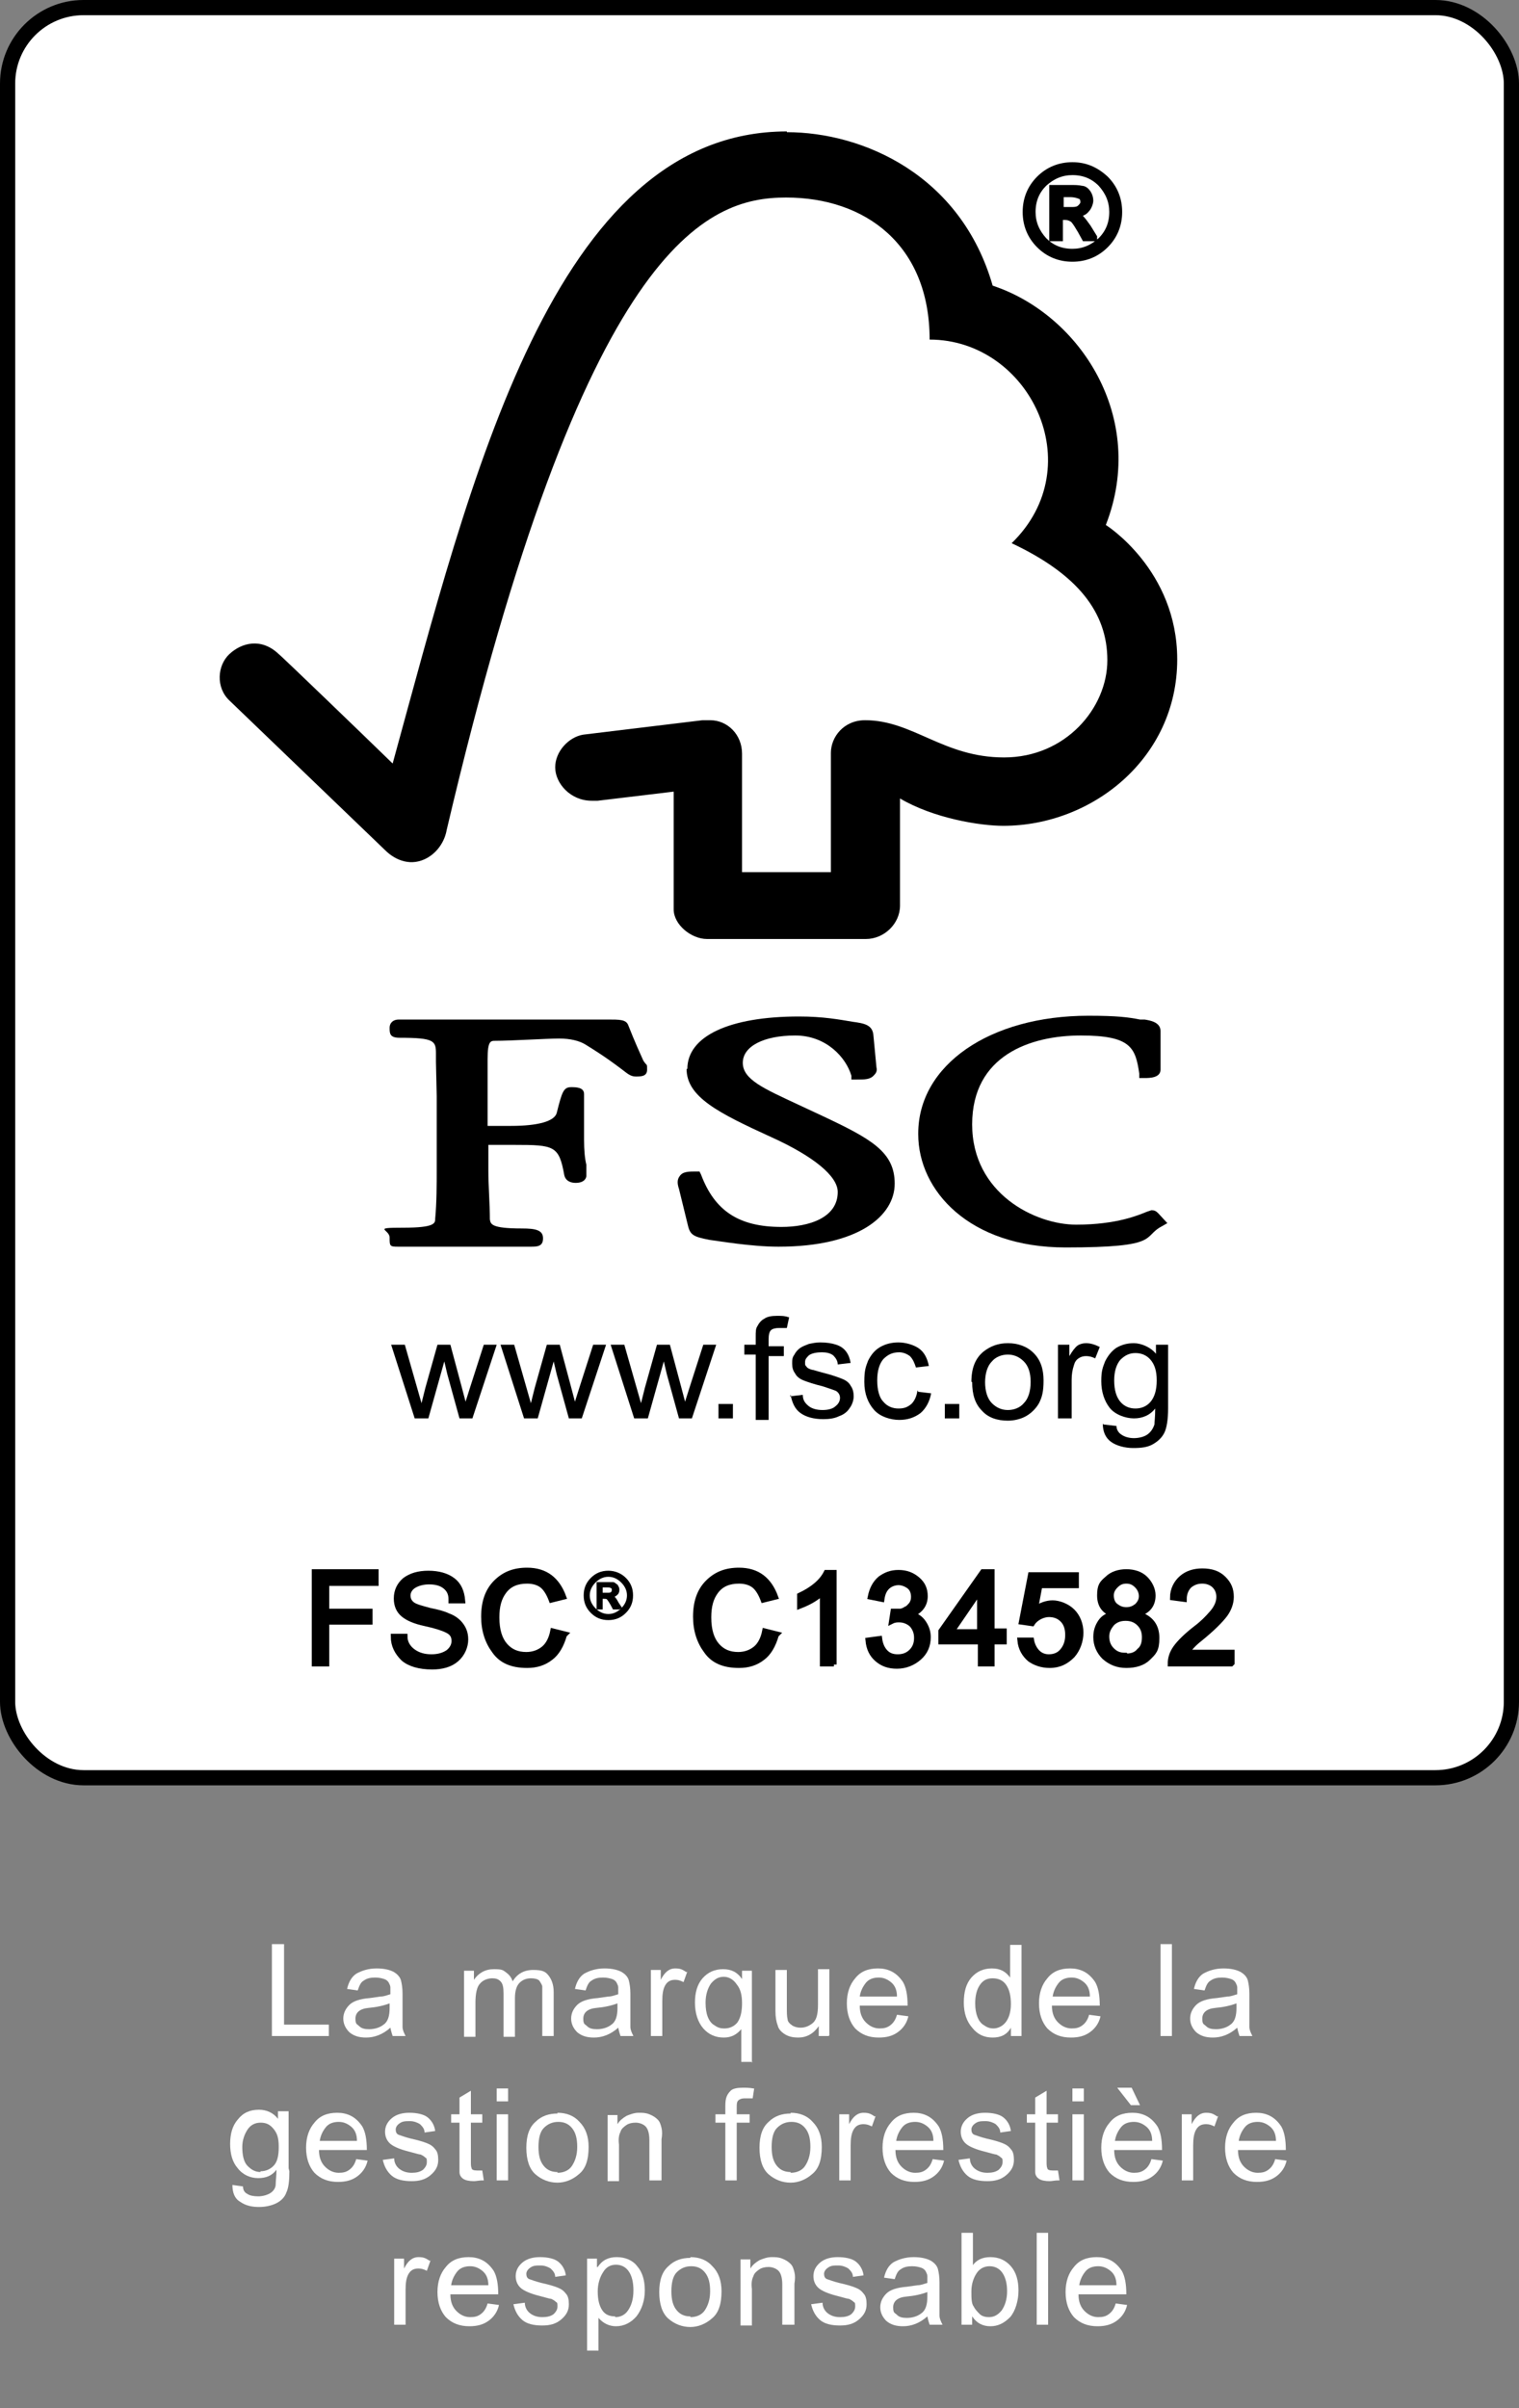 <?xml version="1.0" encoding="UTF-8"?>
<svg id="Calque_1" xmlns="http://www.w3.org/2000/svg" version="1.1" viewBox="0 0 200 317">
  <rect x="0" y="0" width="200" height="317" fill="#808080" stroke="none"/>
  <!-- Generator: Adobe Illustrator 29.8.2, SVG Export Plug-In . SVG Version: 2.1.1 Build 3)  -->
  <defs>
    <style>
      .st0 {
        fill: none;
        stroke-width: 2px;
      }

      .st0, .st1, .st2 {
        stroke: #000;
      }

      .st3 {
        fill: #fff;
      }

      .st1 {
        stroke-width: .7px;
      }

      .st2 {
        stroke-width: .3px;
      }
    </style>
  </defs>
  <rect class="st3" x="1" y="1" width="198" height="233" rx="10" ry="10"/>
  <rect class="st0" x="1" y="1" width="198" height="233" rx="10" ry="10"/>
  <g id="layer1">
    <g id="g2661">
      <g id="g26">
        <path id="path28" d="M54.6,186.7l-3.1-9.7h1.8l1.6,5.6.6,2.1c0,0,.2-.8.5-2l1.6-5.7h1.7l1.5,5.6.5,1.9.6-1.9,1.8-5.6h1.7l-3.2,9.7h-1.7l-1.6-5.8-.4-1.7-2.1,7.5h-1.8Z"/>
        <path id="path30" d="M69,186.7l-3.1-9.7h1.8l1.6,5.6.6,2.1c0,0,.2-.8.5-2l1.6-5.7h1.7l1.5,5.6.5,1.9.6-1.9,1.8-5.6h1.7l-3.2,9.7h-1.7l-1.6-5.8-.4-1.7-2.1,7.5h-1.8Z"/>
        <path id="path32" d="M83.5,186.7l-3.1-9.7h1.8l1.6,5.6.6,2.1c0,0,.2-.8.5-2l1.6-5.7h1.7l1.5,5.6.5,1.9.6-1.9,1.8-5.6h1.7l-3.2,9.7h-1.7l-1.6-5.8-.4-1.7-2.1,7.5h-1.8Z"/>
        <path id="path34" d="M94.6,186.7v-1.9h1.9v1.9h-1.9Z"/>
        <path id="path36" d="M99.5,186.7v-8.4h-1.5v-1.3h1.5v-1c0-.7,0-1.1.2-1.4.2-.4.5-.8.9-1,.4-.3,1-.4,1.7-.4s1,0,1.6.2l-.3,1.4c-.4,0-.7,0-1,0-.5,0-.9.1-1.1.3-.2.2-.3.6-.3,1.2v.9h2v1.3h-2v8.4h-1.7Z"/>
        <path id="path38" d="M104,183.8l1.7-.2c0,.7.3,1.1.8,1.5.4.3,1,.5,1.8.5s1.4-.2,1.7-.5c.4-.3.6-.7.6-1.1s-.2-.7-.5-.9c-.2-.1-.8-.3-1.7-.6-1.2-.3-2.1-.6-2.6-.8-.5-.2-.9-.5-1.1-.9-.3-.4-.4-.8-.4-1.3s0-.8.3-1.2c.2-.4.5-.7.8-.9.3-.2.6-.3,1.1-.5.5-.1.9-.2,1.5-.2.8,0,1.5.1,2.1.3.6.2,1,.5,1.3.9.3.4.5.9.6,1.5l-1.7.2c0-.5-.3-.9-.6-1.2-.4-.3-.9-.4-1.5-.4s-1.3.1-1.7.4c-.3.3-.5.5-.5.9s0,.4.2.6c.1.2.4.3.7.4.2,0,.7.2,1.5.4,1.2.3,2,.6,2.5.8.5.2.9.5,1.1.9.3.4.4.9.4,1.4s-.2,1.1-.5,1.5c-.3.5-.8.9-1.4,1.1-.6.3-1.3.4-2.1.4-1.3,0-2.3-.3-3-.8-.7-.5-1.1-1.3-1.3-2.4Z"/>
        <path id="path40" d="M120.9,183.2l1.7.2c-.2,1.1-.7,2-1.4,2.6-.8.6-1.7.9-2.8.9s-2.5-.4-3.3-1.3c-.8-.9-1.3-2.1-1.3-3.7s.2-2,.5-2.8c.4-.8.9-1.4,1.6-1.8.7-.4,1.5-.6,2.4-.6s2,.3,2.7.8c.7.5,1.1,1.3,1.3,2.3l-1.7.2c-.2-.6-.4-1.1-.8-1.5-.4-.3-.9-.5-1.4-.5-.9,0-1.5.3-2.1.9-.5.6-.8,1.5-.8,2.8s.3,2.3.8,2.8c.5.6,1.2.9,2,.9s1.2-.2,1.7-.6c.4-.4.7-1,.8-1.8Z"/>
        <path id="path42" d="M124.4,186.7v-1.9h1.9v1.9h-1.9Z"/>
        <path id="path44" d="M127.9,181.9c0-1.8.5-3.1,1.6-4,.9-.7,1.9-1.1,3.2-1.1s2.5.4,3.4,1.3c.9.9,1.3,2.1,1.3,3.6s-.2,2.2-.6,3c-.4.7-1,1.3-1.7,1.7-.7.4-1.6.6-2.4.6-1.4,0-2.6-.4-3.4-1.3-.9-.9-1.3-2.1-1.3-3.8ZM129.7,181.9c0,1.2.3,2.2.9,2.8.6.6,1.3.9,2.1.9s1.6-.3,2.1-.9c.6-.6.9-1.6.9-2.8s-.3-2.1-.9-2.7c-.6-.6-1.3-.9-2.1-.9s-1.6.3-2.1.9c-.6.6-.9,1.6-.9,2.8Z"/>
        <path id="path46" d="M139.3,186.7v-9.7h1.5v1.5c.4-.7.8-1.2,1.1-1.4.3-.2.7-.3,1.1-.3.6,0,1.2.2,1.8.5l-.6,1.5c-.4-.2-.8-.3-1.2-.3s-.7.1-1,.3c-.3.2-.5.5-.6.9-.2.6-.3,1.2-.3,1.9v5.1h-1.7Z"/>
        <path id="path48" d="M145.3,187.5l1.7.2c0,.5.3.9.6,1.1.4.3,1,.5,1.7.5s1.4-.2,1.8-.5c.4-.3.7-.7.9-1.3,0-.3.1-1,.1-2.1-.7.9-1.7,1.3-2.8,1.3s-2.5-.5-3.2-1.4-1.1-2.1-1.1-3.5.2-1.8.5-2.6c.4-.8.9-1.4,1.5-1.8.7-.4,1.4-.6,2.3-.6s2.2.5,2.9,1.4v-1.2h1.6v8.4c0,1.5-.2,2.6-.5,3.2-.3.6-.8,1.1-1.5,1.5-.7.4-1.5.5-2.6.5s-2.2-.3-2.9-.8c-.7-.5-1.1-1.3-1.1-2.4ZM146.7,181.7c0,1.3.3,2.2.8,2.8.5.6,1.2.9,2,.9s1.5-.3,2-.9c.5-.6.8-1.5.8-2.8s-.3-2.1-.8-2.7c-.5-.6-1.2-.9-2-.9s-1.4.3-2,.9c-.5.6-.8,1.5-.8,2.7Z"/>
      </g>
      <g id="g54">
        <g id="g56">
          <g id="g58">
            <path id="path60" d="M103.6,17.3c-30.8,0-41.7,46.1-51.9,83.2-3.7-3.6-14.9-14.4-15-14.4-2.3-2.2-4.9-1.5-6.5,0-1.6,1.5-1.8,4.4,0,6.1,0,0,15.3,14.7,20.5,19.7,1.4,1.4,3.5,2.2,5.6,1,2.2-1.3,2.5-3.6,2.5-3.6C77,31.8,93.1,26,103.5,26s18.9,6.2,18.9,18.7c13.1,0,21.3,16.6,10.8,26.8,8.7,4.1,12.6,9.1,12.6,15.4s-5.5,12.8-13.6,12.8c-8,0-12-4.9-18.3-4.9-2.8,0-4.5,2.2-4.5,4.3v15.7h-11.7v-15.6c0-2.5-1.9-4.4-4.2-4.4s-1,0-1,0l-15.7,1.9c-1.9.3-3.7,2.2-3.7,4.3s2,4.4,4.8,4.4c.3,0,.8,0,.8,0,0,0,10-1.2,10-1.2v15.5c0,2,2.3,3.9,4.4,3.9h20.9c2.4,0,4.5-2,4.5-4.4v-14.1c4.4,2.6,10.5,3.6,13.6,3.6,11.7,0,22.9-8.9,22.9-21.9,0-11.8-9.4-17.7-9.4-17.7,5.5-14.1-3.4-27.7-14.9-31.5-4.2-14.6-17.1-20.2-27.1-20.2Z"/>
          </g>
          <g id="g66">
            <path id="path68" d="M90.4,140.7c0,3.7,4.2,5.8,11.2,9,5.5,2.5,8.7,5.1,8.7,7.2,0,3.4-3.8,4.6-7.4,4.6-5.6,0-8.8-2.1-10.6-6.9l-.2-.4h-.4c-1,0-1.8,0-2.2.6-.4.5-.3,1.1-.1,1.7,0,0,1.2,4.9,1.2,4.9.3,1.2.8,1.4,2.8,1.8.9.1,5.4.9,9.1.9,10.6,0,15.3-4.1,15.3-8.3s-3.1-5.9-9.7-9l-3-1.4c-4.5-2.1-7.3-3.3-7.3-5.5s2.8-3.6,6.9-3.6,6.7,2.9,7.4,5.3v.5h.6c1.2,0,1.9,0,2.4-.6.3-.3.4-.6.3-1l-.4-4.2c-.1-1.4-1.2-1.6-2.7-1.8-1.8-.3-3.9-.7-7.1-.7-9.2,0-14.7,2.6-14.7,6.9Z"/>
          </g>
          <g id="g70">
            <path id="path72" d="M120.9,149.3c0,7.4,6.7,14.9,19.4,14.9s10-1.4,12.7-2.8l.7-.4-1.2-1.3h0c-.3-.3-.5-.4-.9-.4l-.6.2c-1,.4-3.9,1.7-9.3,1.7s-13.7-4.1-13.7-13.2,7.7-11.7,14.3-11.7,7.2,1.6,7.7,5v.6h.7c.6,0,2.1,0,2.1-1.1v-5.1c0-1.2-1.5-1.4-2.1-1.5h-.6c-1.5-.3-3-.5-6.8-.5-13,0-22.4,6.5-22.4,15.5Z"/>
          </g>
          <g id="g74">
            <path id="path76" d="M72.9,134.2h-11.5c0,0-7.7,0-7.7,0h-1.2c-.7,0-1.2.4-1.2,1.1s0,1.3,1.3,1.3c4.6,0,4.8.4,4.8,2.1v1.1s.1,4.5.1,4.5v9.8c0,1.6,0,4.2-.2,6.3,0,.6,0,1.2-4.2,1.2s-1.8.2-1.8,1.3,0,1.2,1.1,1.2h.3c.5,0,1.8,0,8.2,0s8.2,0,8.6,0h.3c.9,0,1.7,0,1.7-1.1s-1-1.3-2.8-1.3c-4.1,0-4.1-.6-4.2-1.2,0-1.9-.2-4.5-.2-6.3v-3.5h3.4c5.3,0,5.9.1,6.6,4,.2.8.9,1,1.5,1,1.2,0,1.4-.7,1.4-.9v-1.5c-.2-.8-.3-1.9-.3-3.3v-6c0-.9-1.1-.9-1.7-.9-1,0-1.2.6-1.9,3.4-.3,1.1-2.5,1.7-6,1.7h-3.1v-8.8c0-2.4.4-2.4,1-2.4,2,0,6.9-.3,8.4-.3s2.7.3,3.5.8c2.6,1.6,3.9,2.6,4.7,3.2.8.6,1.2,1,1.9,1s1.5,0,1.5-.9,0-.4-.5-1.2c-.4-.9-1.1-2.4-2-4.7-.3-.7-1.1-.7-2.7-.7h-7.3Z"/>
          </g>
        </g>
      </g>
    </g>
  </g>
  <path class="st1" d="M141.2,21.7c1.7,0,3.1.6,4.4,1.8,1.2,1.2,1.8,2.7,1.8,4.4s-.6,3.2-1.8,4.4c-1.2,1.2-2.7,1.8-4.4,1.8-1.7,0-3.2-.6-4.4-1.8-1.2-1.2-1.8-2.7-1.8-4.4s.6-3.2,1.8-4.4c1.2-1.2,2.7-1.8,4.4-1.8ZM141.2,33.1c1.4,0,2.6-.5,3.7-1.5,1-1,1.5-2.2,1.5-3.7,0-1.4-.5-2.6-1.5-3.7-1-1-2.2-1.5-3.7-1.5-1.4,0-2.6.5-3.7,1.5-1,1-1.5,2.2-1.5,3.7,0,1.4.5,2.6,1.5,3.7,1,1,2.2,1.5,3.7,1.5ZM144.1,31.4h-1.3c-.8-1.5-1.4-2.4-1.6-2.5-.3-.2-.6-.3-1-.3h-.6v2.8h-1.1v-6.7h2.3c.7,0,1.2,0,1.6.1.4,0,.7.3.9.6s.3.7.3,1-.2.9-.5,1.2c-.3.4-.8.6-1.4.6h0c.4.1.9.7,1.6,1.7l.8,1.3ZM139.6,27.6h1.3c.6,0,1,0,1.3-.3.2-.2.4-.4.4-.7s-.1-.6-.3-.7-.7-.3-1.4-.3h-1.2v2Z"/>
  <g>
    <g>
      <path class="st1" d="M49.5,208.4h-6.5v3.7h5.7v1.4h-5.7v5.5h-1.6v-12.1h8.1v1.4Z"/>
      <path class="st1" d="M59.4,210.5c0-.8-.3-1.3-.8-1.7-.5-.4-1.2-.6-2.1-.6-.8,0-1.5.2-2,.5-.5.3-.8.8-.8,1.3,0,.5.2.9.6,1.2.4.3,1.2.5,2.3.8,1,.2,1.8.4,2.4.7.6.2,1.2.6,1.6,1.1s.7,1.1.7,2-.4,1.9-1.2,2.6c-.8.7-1.9,1-3.2,1-1.7,0-3-.4-3.8-1.1-.8-.8-1.3-1.7-1.3-2.9h1.5c0,.8.4,1.5,1.1,2s1.5.7,2.4.7c.9,0,1.6-.2,2.2-.6.5-.4.8-.9.8-1.5,0-.7-.3-1.1-.9-1.4s-1.5-.6-2.9-.9c-1.4-.3-2.3-.7-2.9-1.2-.6-.5-.9-1.2-.9-2.1,0-1,.4-1.8,1.1-2.4.8-.6,1.8-.9,3.1-.9,1.3,0,2.4.3,3.2.9.8.6,1.2,1.5,1.3,2.7h-1.5Z"/>
      <path class="st1" d="M74.3,215.2c-.4,1.4-1,2.4-1.8,3-.9.7-1.9,1-3.1,1-2,0-3.4-.6-4.3-1.9-.9-1.2-1.4-2.7-1.4-4.5,0-1.9.5-3.4,1.6-4.5,1.1-1.1,2.4-1.6,4.1-1.6,1.2,0,2.2.3,3,.9.8.6,1.4,1.5,1.8,2.6l-1.6.4c-.3-.8-.7-1.5-1.2-1.9-.5-.4-1.2-.6-2-.6-1.3,0-2.3.4-3,1.3-.7.9-1,2-1,3.5,0,1.7.4,2.9,1.1,3.7.7.8,1.6,1.2,2.8,1.2.9,0,1.7-.3,2.3-.8.6-.5,1-1.3,1.2-2.3l1.6.4Z"/>
    </g>
    <path class="st2" d="M80.1,206.9c.8,0,1.6.3,2.2.9.6.6.9,1.3.9,2.2,0,.9-.3,1.6-.9,2.2-.6.6-1.3.9-2.2.9-.9,0-1.6-.3-2.2-.9-.6-.6-.9-1.3-.9-2.2,0-.9.3-1.6.9-2.2.6-.6,1.3-.9,2.2-.9ZM80.1,212.6c.7,0,1.3-.3,1.8-.8.5-.5.8-1.1.8-1.8,0-.7-.3-1.3-.8-1.8-.5-.5-1.1-.8-1.8-.8-.7,0-1.3.3-1.8.8-.5.5-.8,1.1-.8,1.8,0,.7.3,1.3.8,1.8.5.5,1.1.8,1.8.8ZM81.5,211.7h-.7c-.4-.8-.7-1.2-.8-1.3s-.3-.1-.5-.1h-.3v1.4h-.5v-3.3h1.2c.3,0,.6,0,.8,0s.3.2.5.3c.1.2.2.3.2.5,0,.2,0,.4-.2.6-.2.2-.4.3-.7.3h0c.2,0,.5.3.8.9l.4.6ZM79.2,209.8h.7c.3,0,.5,0,.6-.1.1,0,.2-.2.2-.4s0-.3-.2-.4-.3-.1-.7-.1h-.6v1Z"/>
    <g>
      <path class="st2" d="M85.4,219"/>
      <path class="st1" d="M102.2,215.2c-.4,1.4-1,2.4-1.8,3-.9.7-1.9,1-3.1,1-2,0-3.4-.6-4.3-1.9-.9-1.2-1.4-2.7-1.4-4.5,0-1.9.5-3.4,1.6-4.5,1.1-1.1,2.4-1.6,4.1-1.6,1.2,0,2.2.3,3,.9.8.6,1.4,1.5,1.8,2.6l-1.6.4c-.3-.8-.7-1.5-1.2-1.9-.5-.4-1.2-.6-2-.6-1.3,0-2.3.4-3,1.3-.7.9-1,2-1,3.5,0,1.7.4,2.9,1.1,3.7.7.8,1.6,1.2,2.8,1.2.9,0,1.7-.3,2.3-.8.6-.5,1-1.3,1.2-2.3l1.6.4Z"/>
      <path class="st1" d="M109.8,219h-1.5v-9.4c-.7.7-1.7,1.3-3,1.8v-1.4c1.7-.8,2.9-1.8,3.5-3h1v12.1Z"/>
      <path class="st1" d="M119.9,212.5c.7.1,1.3.5,1.7,1.1.4.6.6,1.2.6,1.9,0,1.1-.4,2-1.2,2.7-.8.7-1.8,1.1-2.9,1.1-1.1,0-1.9-.3-2.6-.9-.7-.6-1.1-1.4-1.2-2.5l1.5-.2c.1.8.4,1.4.8,1.8.4.4.9.6,1.6.6s1.3-.2,1.8-.7c.5-.5.7-1.1.7-1.8,0-.7-.2-1.2-.6-1.7-.4-.4-1-.7-1.7-.7-.3,0-.6,0-1,.2l.2-1.3c.4,0,.7,0,.9,0,.2,0,.5-.1.8-.3.3-.1.5-.4.7-.6.2-.3.3-.6.3-1,0-.6-.2-1.1-.6-1.4-.4-.3-.9-.5-1.4-.5s-1.1.2-1.5.6c-.4.4-.6.9-.7,1.6l-1.5-.3c.2-1,.6-1.8,1.3-2.4.7-.5,1.4-.8,2.4-.8,1,0,1.8.3,2.5.9.7.6,1,1.3,1,2.2,0,1.1-.6,1.9-1.7,2.4h0Z"/>
      <path class="st1" d="M132.2,216.1h-1.6v2.9h-1.5v-2.9h-5.2v-1.4l5.5-7.8h1.2v7.8h1.6v1.4ZM129,214.8v-5.4h0l-3.7,5.4h3.8Z"/>
      <path class="st1" d="M136.3,211.8c.7-.5,1.5-.8,2.3-.8s1.9.4,2.6,1.1c.7.7,1.1,1.7,1.1,2.8s-.4,2.2-1.1,3c-.8.8-1.7,1.3-3,1.3-1,0-1.9-.3-2.6-.8-.7-.6-1.2-1.4-1.3-2.5h1.5c.1.6.4,1.2.8,1.6.4.4.9.6,1.5.6.8,0,1.4-.3,1.8-.8.5-.6.7-1.3.7-2.1,0-.8-.2-1.5-.7-2-.5-.5-1.1-.7-1.8-.7s-1.7.4-2.2,1.2l-1.4-.2,1.2-6.2h6v1.4h-4.8l-.6,3.2Z"/>
      <path class="st1" d="M150,212.5c1.5.5,2.3,1.5,2.3,3.1s-.4,1.9-1.1,2.6c-.7.7-1.7,1-2.9,1-1.2,0-2.1-.4-2.9-1.1-.7-.7-1.1-1.6-1.1-2.6,0-.8.2-1.4.6-2,.4-.6,1-.9,1.7-1h0c-1.2-.4-1.8-1.2-1.8-2.5s.3-1.6,1-2.2c.6-.6,1.5-.9,2.5-.9,1,0,1.9.3,2.5.9.6.6,1,1.4,1,2.2,0,1.2-.6,2-1.8,2.4h0ZM148.3,211.9c.6,0,1-.2,1.4-.5.4-.4.6-.8.6-1.3,0-.5-.2-1-.6-1.4-.4-.4-.8-.6-1.4-.6-.6,0-1,.2-1.4.6-.4.4-.6.8-.6,1.3,0,.6.2,1.1.6,1.4s.8.5,1.4.5ZM148.3,218c.7,0,1.3-.2,1.7-.7.5-.4.7-1,.7-1.8,0-.7-.2-1.3-.7-1.8-.5-.5-1.1-.7-1.8-.7-.7,0-1.3.2-1.8.7-.4.5-.7,1-.7,1.7,0,.7.2,1.3.7,1.8.5.5,1,.7,1.8.7Z"/>
      <path class="st1" d="M162.1,219h-8c0-.7.2-1.4.7-2.1.5-.7,1.4-1.6,2.7-2.6.8-.6,1.5-1.3,2.1-2,.6-.7.9-1.4.9-2.1,0-.6-.2-1.1-.6-1.5-.4-.4-1-.6-1.6-.6-.7,0-1.2.2-1.7.6-.4.4-.7,1-.7,1.8l-1.5-.2c0-1.1.5-2,1.2-2.6.7-.6,1.6-.9,2.7-.9,1.2,0,2.1.3,2.8,1,.7.7,1,1.4,1,2.4,0,.8-.3,1.6-.8,2.3-.6.8-1.7,1.9-3.3,3.2-.9.7-1.4,1.3-1.7,1.8h5.9v1.4Z"/>
    </g>
  </g>
  <g>
    <g>
      <path class="st3" d="M43.3,268h-7.5v-12.1h1.6v10.6h5.9v1.4Z"/>
      <path class="st3" d="M53.3,268h-1.6c-.1-.3-.2-.6-.3-1.1-1,.9-2.1,1.3-3.2,1.3-.9,0-1.6-.2-2.2-.7-.5-.5-.8-1.1-.8-1.8,0-.7.3-1.3.8-1.8.5-.5,1.4-.8,2.7-.9l1.4-.2c.5,0,.9-.2,1.3-.3,0-.4,0-.8,0-.9,0-.2-.1-.4-.2-.6-.1-.2-.3-.4-.6-.5-.3-.1-.7-.2-1.2-.2-.6,0-1.1.1-1.5.4-.4.2-.6.7-.8,1.3l-1.4-.2c.2-.9.6-1.6,1.2-2,.7-.4,1.6-.7,2.7-.7,1,0,1.8.2,2.3.5.5.3.8.7.9,1.1.1.4.2,1,.2,1.7v2c0,1.2,0,2,0,2.4,0,.4.2.8.4,1.2ZM51.3,264.2v-.5c-.8.3-1.7.5-2.8.6s-1.7.6-1.7,1.4.2.7.5,1,.7.4,1.3.4c.7,0,1.4-.2,1.9-.6.6-.4.8-1.2.8-2.2Z"/>
      <path class="st3" d="M72.9,268h-1.5v-5.5c0-.4,0-.8,0-1s-.2-.5-.4-.8c-.2-.2-.6-.3-1.1-.3-.6,0-1.1.2-1.5.6-.4.4-.6,1.1-.6,2v5.1h-1.5v-5.7c0-.8-.1-1.3-.4-1.6-.3-.3-.6-.4-1.1-.4s-1.2.2-1.6.7c-.4.4-.6,1.3-.6,2.5v4.5h-1.5v-8.7h1.3v1.2h0c.6-.9,1.5-1.4,2.6-1.4s1.2.1,1.6.4c.4.3.7.6.9,1.2.6-1,1.5-1.5,2.7-1.5s1.6.2,2,.7.7,1.2.7,2.2v6Z"/>
      <path class="st3" d="M83.3,268h-1.6c-.1-.3-.2-.6-.3-1.1-1,.9-2.1,1.3-3.2,1.3-.9,0-1.6-.2-2.2-.7-.5-.5-.8-1.1-.8-1.8,0-.7.3-1.3.8-1.8.5-.5,1.4-.8,2.7-.9l1.4-.2c.5,0,.9-.2,1.3-.3,0-.4,0-.8,0-.9,0-.2-.1-.4-.2-.6-.1-.2-.3-.4-.6-.5-.3-.1-.7-.2-1.2-.2-.6,0-1.1.1-1.5.4-.4.2-.6.7-.8,1.3l-1.4-.2c.2-.9.6-1.6,1.2-2,.7-.4,1.6-.7,2.7-.7,1,0,1.8.2,2.3.5.5.3.8.7.9,1.1.1.4.2,1,.2,1.7v2c0,1.2,0,2,0,2.4,0,.4.2.8.4,1.2ZM81.3,264.2v-.5c-.8.3-1.7.5-2.8.6s-1.7.6-1.7,1.4.2.7.5,1,.7.4,1.3.4c.7,0,1.4-.2,1.9-.6.6-.4.8-1.2.8-2.2Z"/>
      <path class="st3" d="M90.5,259.5l-.5,1.4c-.4-.2-.7-.3-1.1-.3-.6,0-1,.2-1.3.7-.3.5-.4,1.2-.4,2.1v4.6h-1.5v-8.7h1.3v1.3h0c.5-1,1.1-1.5,1.9-1.5s1,.2,1.5.5Z"/>
      <path class="st3" d="M99.1,271.4h-1.5v-4.3h0c-.6.7-1.3,1.1-2.3,1.1-1.1,0-2-.4-2.7-1.2-.7-.8-1.1-2-1.1-3.4,0-1.3.3-2.4,1-3.2.7-.8,1.6-1.2,2.7-1.2,1.1,0,1.9.4,2.5,1.3h0v-1.1h1.3v12.1ZM95.4,267c.7,0,1.3-.3,1.7-.8.4-.6.6-1.4.6-2.5s-.2-1.9-.7-2.5c-.4-.6-1-1-1.7-1-.7,0-1.2.3-1.7.9-.4.6-.7,1.4-.7,2.5,0,.8.1,1.4.3,1.9s.5.9.9,1.1c.4.3.8.4,1.2.4Z"/>
      <path class="st3" d="M109.1,268h-1.3v-1.3h0c-.7,1-1.6,1.5-2.7,1.5-.6,0-1.2-.1-1.7-.4-.5-.3-.9-.7-1-1.2-.2-.5-.3-1.1-.3-1.9v-5.4h1.5v4.8c0,.8,0,1.3.1,1.7,0,.3.3.6.6.8.3.2.7.3,1.1.3.6,0,1.1-.2,1.6-.6.5-.4.7-1.2.7-2.4v-4.7h1.5v8.7Z"/>
      <path class="st3" d="M119.7,264h-6.5c0,1,.3,1.7.8,2.2.5.5,1.1.8,1.8.8.6,0,1-.1,1.4-.4.4-.3.7-.7.9-1.4l1.5.2c-.2.9-.7,1.6-1.4,2.1-.7.5-1.5.7-2.5.7-1.3,0-2.3-.4-3.1-1.2-.7-.8-1.1-1.9-1.1-3.3,0-1.4.4-2.5,1.1-3.3.7-.9,1.7-1.3,3-1.3.6,0,1.2.1,1.8.4s1.1.8,1.5,1.4c.4.7.6,1.7.6,3.1ZM118.1,262.8c0-.9-.3-1.5-.8-1.9-.5-.4-1-.6-1.6-.6-.7,0-1.3.2-1.7.7-.4.5-.7,1.1-.8,1.8h4.9Z"/>
      <path class="st3" d="M134.5,268h-1.4v-1.1h0c-.5.9-1.3,1.3-2.4,1.3-1.1,0-2-.4-2.7-1.3-.7-.8-1.1-1.9-1.1-3.3,0-1.4.3-2.5,1-3.3.7-.8,1.6-1.2,2.7-1.2s1.8.4,2.4,1.2h0v-4.3h1.5v12.1ZM130.8,267c.6,0,1.2-.3,1.6-.8.4-.5.7-1.3.7-2.4,0-1.1-.2-1.9-.6-2.5-.4-.6-1-.9-1.8-.9-.8,0-1.3.3-1.7.9-.4.6-.6,1.4-.6,2.4,0,.7.1,1.3.3,1.8s.5.9.9,1.1c.4.3.8.4,1.2.4Z"/>
      <path class="st3" d="M145,264h-6.5c0,1,.3,1.7.8,2.2.5.5,1.1.8,1.8.8.6,0,1-.1,1.4-.4.4-.3.7-.7.9-1.4l1.5.2c-.2.9-.7,1.6-1.4,2.1-.7.5-1.5.7-2.5.7-1.3,0-2.3-.4-3.1-1.2-.7-.8-1.1-1.9-1.1-3.3,0-1.4.4-2.5,1.1-3.3.7-.9,1.7-1.3,3-1.3.6,0,1.2.1,1.8.4s1.1.8,1.5,1.4c.4.7.6,1.7.6,3.1ZM143.5,262.8c0-.9-.3-1.5-.8-1.9-.5-.4-1-.6-1.6-.6-.7,0-1.3.2-1.7.7-.4.5-.7,1.1-.8,1.8h4.9Z"/>
      <path class="st3" d="M154.3,268h-1.5v-12.1h1.5v12.1Z"/>
      <path class="st3" d="M164.8,268h-1.6c-.1-.3-.2-.6-.3-1.1-1,.9-2.1,1.3-3.2,1.3-.9,0-1.6-.2-2.2-.7-.5-.5-.8-1.1-.8-1.8,0-.7.3-1.3.8-1.8.5-.5,1.4-.8,2.7-.9l1.4-.2c.5,0,.9-.2,1.3-.3,0-.4,0-.8,0-.9,0-.2-.1-.4-.2-.6-.1-.2-.3-.4-.6-.5-.3-.1-.7-.2-1.2-.2-.6,0-1.1.1-1.5.4-.4.2-.6.7-.8,1.3l-1.4-.2c.2-.9.6-1.6,1.2-2,.7-.4,1.6-.7,2.7-.7,1,0,1.8.2,2.3.5.5.3.8.7.9,1.1.1.4.2,1,.2,1.7v2c0,1.2,0,2,0,2.4,0,.4.2.8.4,1.2ZM162.8,264.2v-.5c-.8.3-1.7.5-2.8.6s-1.7.6-1.7,1.4.2.7.5,1,.7.4,1.3.4c.7,0,1.4-.2,1.9-.6.6-.4.8-1.2.8-2.2Z"/>
    </g>
    <g>
      <path class="st3" d="M38.1,285.8c0,1.2-.1,2.2-.4,2.8-.2.6-.7,1.1-1.3,1.4-.6.3-1.4.5-2.3.5-1,0-1.8-.2-2.5-.7-.7-.4-1-1.2-1-2.2l1.4.2c0,.5.2.8.6,1,.3.2.8.3,1.4.3s1.3-.2,1.7-.5.6-.7.6-1.1c0-.4.1-1.1.1-1.9-.6.8-1.4,1.1-2.4,1.1s-2-.4-2.7-1.3c-.7-.8-1-1.9-1-3.2,0-1.3.3-2.4,1-3.2.7-.9,1.6-1.3,2.8-1.3,1,0,1.9.4,2.5,1.2h0v-1h1.4v7.5ZM34.3,285.8c.6,0,1.2-.2,1.7-.7s.7-1.3.7-2.5-.2-1.8-.7-2.4c-.5-.6-1-.8-1.7-.8-.7,0-1.3.3-1.7.9-.4.6-.7,1.4-.7,2.3,0,1.1.2,2,.7,2.5.5.5,1,.8,1.7.8Z"/>
      <path class="st3" d="M48.5,283h-6.5c0,1,.3,1.7.8,2.2.5.5,1.1.8,1.8.8.6,0,1-.1,1.4-.4.4-.3.7-.7.9-1.4l1.5.2c-.2.9-.7,1.6-1.4,2.1-.7.5-1.5.7-2.5.7-1.3,0-2.3-.4-3.1-1.2-.7-.8-1.1-1.9-1.1-3.3,0-1.4.4-2.5,1.1-3.3.7-.9,1.7-1.3,3-1.3.6,0,1.2.1,1.8.4s1.1.8,1.5,1.4c.4.7.6,1.7.6,3.1ZM47,281.8c0-.9-.3-1.5-.8-1.9-.5-.4-1-.6-1.6-.6-.7,0-1.3.2-1.7.7-.4.5-.7,1.1-.8,1.8h4.9Z"/>
      <path class="st3" d="M55.9,280.7c0-.5-.3-.8-.6-1.1-.3-.2-.8-.4-1.3-.4-.6,0-1,0-1.4.3-.3.2-.5.5-.5.8,0,.3.1.6.4.7.3.1.8.3,1.6.5.9.2,1.6.4,2.1.6.5.2.8.4,1.1.8.3.3.4.8.4,1.4,0,.8-.3,1.4-1,2s-1.5.8-2.5.8c-1.1,0-2-.2-2.6-.7-.6-.5-1-1.2-1.2-2.1l1.5-.2c0,.6.3,1.1.7,1.4.4.3.9.5,1.6.5.6,0,1.1-.1,1.5-.4.3-.3.5-.6.5-1s0-.5-.2-.6c-.2-.2-.4-.3-.6-.4-.2,0-.8-.2-1.6-.4-1.2-.3-2.1-.7-2.5-1.1-.4-.4-.6-.9-.6-1.5,0-.7.3-1.3.9-1.8.6-.5,1.4-.7,2.3-.7,1,0,1.9.2,2.4.6s.9,1,1,1.8l-1.4.2Z"/>
      <path class="st3" d="M63.5,287c-.4,0-.8.1-1.1.1-.6,0-1.1-.1-1.4-.3-.3-.2-.5-.5-.5-.9,0-.4,0-.8,0-1.5v-5h-1.1v-1.1h1.1v-2.2l1.5-.9v3.1h1.5v1.1h-1.5v5.1c0,.4,0,.7.1.9,0,.2.3.3.7.3.2,0,.4,0,.7,0l.2,1.3Z"/>
      <path class="st3" d="M66.9,287h-1.5v-8.7h1.5v8.7ZM66.9,276.6h-1.5v-1.7h1.5v1.7Z"/>
      <path class="st3" d="M73.4,278.1c1.2,0,2.2.4,2.9,1.2.8.8,1.2,1.9,1.2,3.3,0,1.7-.4,2.9-1.3,3.6-.8.7-1.8,1.1-2.8,1.1-1.1,0-2.1-.4-2.9-1.1-.8-.7-1.2-1.9-1.2-3.5s.4-2.7,1.2-3.4c.8-.8,1.8-1.1,2.9-1.1ZM73.4,286c.8,0,1.5-.3,1.9-.9.4-.6.7-1.4.7-2.5,0-1.1-.2-1.9-.7-2.5-.5-.6-1.1-.8-1.8-.8-.8,0-1.4.3-1.9.8s-.7,1.4-.7,2.5c0,1.1.2,1.9.7,2.5.5.6,1.1.8,1.8.8Z"/>
      <path class="st3" d="M87,287h-1.5v-5.3c0-.9-.2-1.5-.5-1.8-.3-.3-.8-.5-1.3-.5s-.9.1-1.2.3-.7.5-.8.9c-.2.4-.3.9-.2,1.7v4.8h-1.5v-8.7h1.3v1.2h0c.3-.5.7-.8,1.2-1.1.5-.2,1-.4,1.6-.4.5,0,.9,0,1.4.2s.8.4,1.1.7c.3.3.4.7.5,1.1s.1.9,0,1.5v5.4Z"/>
      <path class="st3" d="M99.3,274.9l-.2,1.3c-.3,0-.6,0-.9,0s-.6,0-.9.2-.3.5-.3,1.1v.8h1.7v1.1h-1.7v7.6h-1.5v-7.6h-1.3v-1.1h1.3v-.9c0-.4,0-.8.1-1.2s.3-.7.6-1,.9-.4,1.6-.4c.4,0,.9,0,1.4.1Z"/>
      <path class="st3" d="M104.1,278.1c1.2,0,2.2.4,2.9,1.2.8.8,1.2,1.9,1.2,3.3,0,1.7-.4,2.9-1.3,3.6-.8.7-1.8,1.1-2.8,1.1-1.1,0-2.1-.4-2.9-1.1-.8-.7-1.2-1.9-1.2-3.5s.4-2.7,1.2-3.4c.8-.8,1.8-1.1,2.9-1.1ZM104.1,286c.8,0,1.5-.3,1.9-.9.4-.6.7-1.4.7-2.5,0-1.1-.2-1.9-.7-2.5-.5-.6-1.1-.8-1.8-.8-.8,0-1.4.3-1.9.8s-.7,1.4-.7,2.5c0,1.1.2,1.9.7,2.5.5.6,1.1.8,1.8.8Z"/>
      <path class="st3" d="M115.3,278.5l-.5,1.4c-.4-.2-.7-.3-1.1-.3-.6,0-1,.2-1.3.7-.3.5-.4,1.2-.4,2.1v4.6h-1.5v-8.7h1.3v1.3h0c.5-1,1.1-1.5,1.9-1.5s1,.2,1.5.5Z"/>
      <path class="st3" d="M124.4,283h-6.5c0,1,.3,1.7.8,2.2.5.5,1.1.8,1.8.8.6,0,1-.1,1.4-.4.4-.3.7-.7.9-1.4l1.5.2c-.2.9-.7,1.6-1.4,2.1-.7.5-1.5.7-2.5.7-1.3,0-2.3-.4-3.1-1.2-.7-.8-1.1-1.9-1.1-3.3,0-1.4.4-2.5,1.1-3.3.7-.9,1.7-1.3,3-1.3.6,0,1.2.1,1.8.4s1.1.8,1.5,1.4c.4.7.6,1.7.6,3.1ZM122.9,281.8c0-.9-.3-1.5-.8-1.9-.5-.4-1-.6-1.6-.6-.7,0-1.3.2-1.7.7-.4.5-.7,1.1-.8,1.8h4.9Z"/>
      <path class="st3" d="M131.7,280.7c0-.5-.3-.8-.6-1.1-.3-.2-.8-.4-1.3-.4-.6,0-1,0-1.4.3-.3.2-.5.5-.5.8,0,.3.1.6.4.7.3.1.8.3,1.6.5.9.2,1.6.4,2.1.6.5.2.8.4,1.1.8.3.3.4.8.4,1.4,0,.8-.3,1.4-1,2s-1.5.8-2.5.8c-1.1,0-2-.2-2.6-.7-.6-.5-1-1.2-1.2-2.1l1.5-.2c0,.6.3,1.1.7,1.4.4.3.9.5,1.6.5.6,0,1.1-.1,1.5-.4.3-.3.5-.6.5-1s0-.5-.2-.6c-.2-.2-.4-.3-.6-.4-.2,0-.8-.2-1.6-.4-1.2-.3-2.1-.7-2.5-1.1-.4-.4-.6-.9-.6-1.5,0-.7.3-1.3.9-1.8.6-.5,1.4-.7,2.3-.7,1,0,1.9.2,2.4.6s.9,1,1,1.8l-1.4.2Z"/>
      <path class="st3" d="M139.3,287c-.4,0-.8.1-1.1.1-.6,0-1.1-.1-1.4-.3-.3-.2-.5-.5-.5-.9,0-.4,0-.8,0-1.5v-5h-1.1v-1.1h1.1v-2.2l1.5-.9v3.1h1.5v1.1h-1.5v5.1c0,.4,0,.7.1.9,0,.2.3.3.7.3.2,0,.4,0,.7,0l.2,1.3Z"/>
      <path class="st3" d="M142.7,287h-1.5v-8.7h1.5v8.7ZM142.7,276.6h-1.5v-1.7h1.5v1.7Z"/>
      <path class="st3" d="M153.2,283h-6.5c0,1,.3,1.7.8,2.2.5.5,1.1.8,1.8.8.6,0,1-.1,1.4-.4.4-.3.7-.7.9-1.4l1.5.2c-.2.9-.7,1.6-1.4,2.1-.7.5-1.5.7-2.5.7-1.3,0-2.3-.4-3.1-1.2-.7-.8-1.1-1.9-1.1-3.3,0-1.4.4-2.5,1.1-3.3.7-.9,1.7-1.3,3-1.3.6,0,1.2.1,1.8.4s1.1.8,1.5,1.4c.4.7.6,1.7.6,3.1ZM151.7,281.8c0-.9-.3-1.5-.8-1.9-.5-.4-1-.6-1.6-.6-.7,0-1.3.2-1.7.7-.4.5-.7,1.1-.8,1.8h4.9ZM150.1,277.1h-1.2l-1.8-2.3h1.9l1.1,2.3Z"/>
      <path class="st3" d="M160.4,278.5l-.5,1.4c-.4-.2-.7-.3-1.1-.3-.6,0-1,.2-1.3.7-.3.5-.4,1.2-.4,2.1v4.6h-1.5v-8.7h1.3v1.3h0c.5-1,1.1-1.5,1.9-1.5s1,.2,1.5.5Z"/>
      <path class="st3" d="M169.5,283h-6.5c0,1,.3,1.7.8,2.2.5.5,1.1.8,1.8.8.6,0,1-.1,1.4-.4.4-.3.7-.7.9-1.4l1.5.2c-.2.9-.7,1.6-1.4,2.1-.7.5-1.5.7-2.5.7-1.3,0-2.3-.4-3.1-1.2-.7-.8-1.1-1.9-1.1-3.3,0-1.4.4-2.5,1.1-3.3.7-.9,1.7-1.3,3-1.3.6,0,1.2.1,1.8.4s1.1.8,1.5,1.4c.4.7.6,1.7.6,3.1ZM168,281.8c0-.9-.3-1.5-.8-1.9-.5-.4-1-.6-1.6-.6-.7,0-1.3.2-1.7.7-.4.5-.7,1.1-.8,1.8h4.9Z"/>
    </g>
    <g>
      <path class="st3" d="M56.7,297.5l-.5,1.4c-.4-.2-.7-.3-1.1-.3-.6,0-1,.2-1.3.7-.3.5-.4,1.2-.4,2.1v4.6h-1.5v-8.7h1.3v1.3h0c.5-1,1.1-1.5,1.9-1.5s1,.2,1.5.5Z"/>
      <path class="st3" d="M65.8,302h-6.5c0,1,.3,1.7.8,2.2.5.5,1.1.8,1.8.8.6,0,1-.1,1.4-.4.4-.3.7-.7.9-1.4l1.5.2c-.2.9-.7,1.6-1.4,2.1-.7.5-1.5.7-2.5.7-1.3,0-2.3-.4-3.1-1.2-.7-.8-1.1-1.9-1.1-3.3,0-1.4.4-2.5,1.1-3.3.7-.9,1.7-1.3,3-1.3.6,0,1.2.1,1.8.4s1.1.8,1.5,1.4c.4.7.6,1.7.6,3.1ZM64.3,300.8c0-.9-.3-1.5-.8-1.9-.5-.4-1-.6-1.6-.6-.7,0-1.3.2-1.7.7-.4.5-.7,1.1-.8,1.8h4.9Z"/>
      <path class="st3" d="M73.1,299.7c0-.5-.3-.8-.6-1.1-.3-.2-.8-.4-1.3-.4-.6,0-1,0-1.4.3-.3.2-.5.5-.5.8,0,.3.1.6.4.7.3.1.8.3,1.6.5.9.2,1.6.4,2.1.6.5.2.8.4,1.1.8.3.3.4.8.4,1.4,0,.8-.3,1.4-1,2s-1.5.8-2.5.8c-1.1,0-2-.2-2.6-.7-.6-.5-1-1.2-1.2-2.1l1.5-.2c0,.6.3,1.1.7,1.4.4.3.9.5,1.6.5.6,0,1.1-.1,1.5-.4.3-.3.5-.6.5-1s0-.5-.2-.6c-.2-.2-.4-.3-.6-.4-.2,0-.8-.2-1.6-.4-1.2-.3-2.1-.7-2.5-1.1-.4-.4-.6-.9-.6-1.5,0-.7.3-1.3.9-1.8.6-.5,1.4-.7,2.3-.7,1,0,1.9.2,2.4.6s.9,1,1,1.8l-1.4.2Z"/>
      <path class="st3" d="M78.7,298.4c.6-.9,1.4-1.3,2.5-1.3s2.1.4,2.7,1.2c.7.8,1,1.9,1,3.2s-.4,2.5-1.1,3.4c-.7.8-1.6,1.3-2.7,1.3-.9,0-1.7-.4-2.3-1.1h0v4.3h-1.5v-12.1h1.3v1.1h0ZM81,305c.7,0,1.3-.3,1.7-.9.4-.6.7-1.4.7-2.6,0-1.1-.2-1.9-.6-2.5-.4-.6-1-.9-1.7-.9-.7,0-1.3.3-1.7,1-.4.6-.7,1.5-.7,2.5,0,1.1.2,1.9.6,2.5.4.6,1,.8,1.7.8Z"/>
      <path class="st3" d="M90.9,297.1c1.2,0,2.2.4,2.9,1.2.8.8,1.2,1.9,1.2,3.3,0,1.7-.4,2.9-1.3,3.6-.8.7-1.8,1.1-2.8,1.1-1.1,0-2.1-.4-2.9-1.1-.8-.7-1.2-1.9-1.2-3.5s.4-2.7,1.2-3.4c.8-.8,1.8-1.1,2.9-1.1ZM90.9,305c.8,0,1.5-.3,1.9-.9.4-.6.7-1.4.7-2.5,0-1.1-.2-1.9-.7-2.5-.5-.6-1.1-.8-1.8-.8-.8,0-1.4.3-1.9.8s-.7,1.4-.7,2.5c0,1.1.2,1.9.7,2.5.5.6,1.1.8,1.8.8Z"/>
      <path class="st3" d="M104.5,306h-1.5v-5.3c0-.9-.2-1.5-.5-1.8-.3-.3-.8-.5-1.3-.5s-.9.1-1.2.3-.7.5-.8.9c-.2.4-.3.9-.2,1.7v4.8h-1.5v-8.7h1.3v1.2h0c.3-.5.7-.8,1.2-1.1.5-.2,1-.4,1.6-.4.5,0,.9,0,1.4.2s.8.4,1.1.7c.3.3.4.7.5,1.1s.1.9,0,1.5v5.4Z"/>
      <path class="st3" d="M112.3,299.7c0-.5-.3-.8-.6-1.1-.3-.2-.8-.4-1.3-.4-.6,0-1,0-1.4.3-.3.2-.5.5-.5.8,0,.3.1.6.4.7.3.1.8.3,1.6.5.9.2,1.6.4,2.1.6.5.2.8.4,1.1.8.3.3.4.8.4,1.4,0,.8-.3,1.4-1,2s-1.5.8-2.5.8c-1.1,0-2-.2-2.6-.7-.6-.5-1-1.2-1.2-2.1l1.5-.2c0,.6.3,1.1.7,1.4.4.3.9.5,1.6.5.6,0,1.1-.1,1.5-.4.3-.3.5-.6.5-1s0-.5-.2-.6c-.2-.2-.4-.3-.6-.4-.2,0-.8-.2-1.6-.4-1.2-.3-2.1-.7-2.5-1.1-.4-.4-.6-.9-.6-1.5,0-.7.3-1.3.9-1.8.6-.5,1.4-.7,2.3-.7,1,0,1.9.2,2.4.6s.9,1,1,1.8l-1.4.2Z"/>
      <path class="st3" d="M124,306h-1.6c-.1-.3-.2-.6-.3-1.1-1,.9-2.1,1.3-3.2,1.3-.9,0-1.6-.2-2.2-.7-.5-.5-.8-1.1-.8-1.8,0-.7.3-1.3.8-1.8.5-.5,1.4-.8,2.7-.9l1.4-.2c.5,0,.9-.2,1.3-.3,0-.4,0-.8,0-.9,0-.2-.1-.4-.2-.6-.1-.2-.3-.4-.6-.5-.3-.1-.7-.2-1.2-.2-.6,0-1.1.1-1.5.4-.4.2-.6.7-.8,1.3l-1.4-.2c.2-.9.6-1.6,1.2-2,.7-.4,1.6-.7,2.7-.7,1,0,1.8.2,2.3.5.5.3.8.7.9,1.1.1.4.2,1,.2,1.7v2c0,1.2,0,2,0,2.4,0,.4.2.8.4,1.2ZM122.1,302.2v-.5c-.8.3-1.7.5-2.8.6s-1.7.6-1.7,1.4.2.7.5,1,.7.4,1.3.4c.7,0,1.4-.2,1.9-.6.6-.4.8-1.2.8-2.2Z"/>
      <path class="st3" d="M128,298.3c.5-.8,1.3-1.2,2.4-1.2s2,.4,2.7,1.2c.7.8,1,1.9,1,3.2s-.4,2.7-1.1,3.5c-.8.8-1.6,1.2-2.6,1.2-1,0-1.8-.4-2.4-1.3h0v1.1h-1.4v-12.1h1.5v4.3h0ZM130.2,305c.7,0,1.2-.3,1.7-.9.4-.6.7-1.4.7-2.5,0-1-.2-1.8-.6-2.4-.4-.6-1-.9-1.7-.9-.7,0-1.3.3-1.7.9-.4.6-.7,1.4-.7,2.4,0,.9,0,1.6.3,2,.2.4.5.7.8,1s.8.4,1.2.4Z"/>
      <path class="st3" d="M138,306h-1.5v-12.1h1.5v12.1Z"/>
      <path class="st3" d="M148.5,302h-6.5c0,1,.3,1.7.8,2.2.5.5,1.1.8,1.8.8.6,0,1-.1,1.4-.4.4-.3.7-.7.9-1.4l1.5.2c-.2.9-.7,1.6-1.4,2.1-.7.5-1.5.7-2.5.7-1.3,0-2.3-.4-3.1-1.2-.7-.8-1.1-1.9-1.1-3.3,0-1.4.4-2.5,1.1-3.3.7-.9,1.7-1.3,3-1.3.6,0,1.2.1,1.8.4s1.1.8,1.5,1.4c.4.7.6,1.7.6,3.1ZM147,300.8c0-.9-.3-1.5-.8-1.9-.5-.4-1-.6-1.6-.6-.7,0-1.3.2-1.7.7-.4.5-.7,1.1-.8,1.8h4.9Z"/>
    </g>
  </g>
</svg>